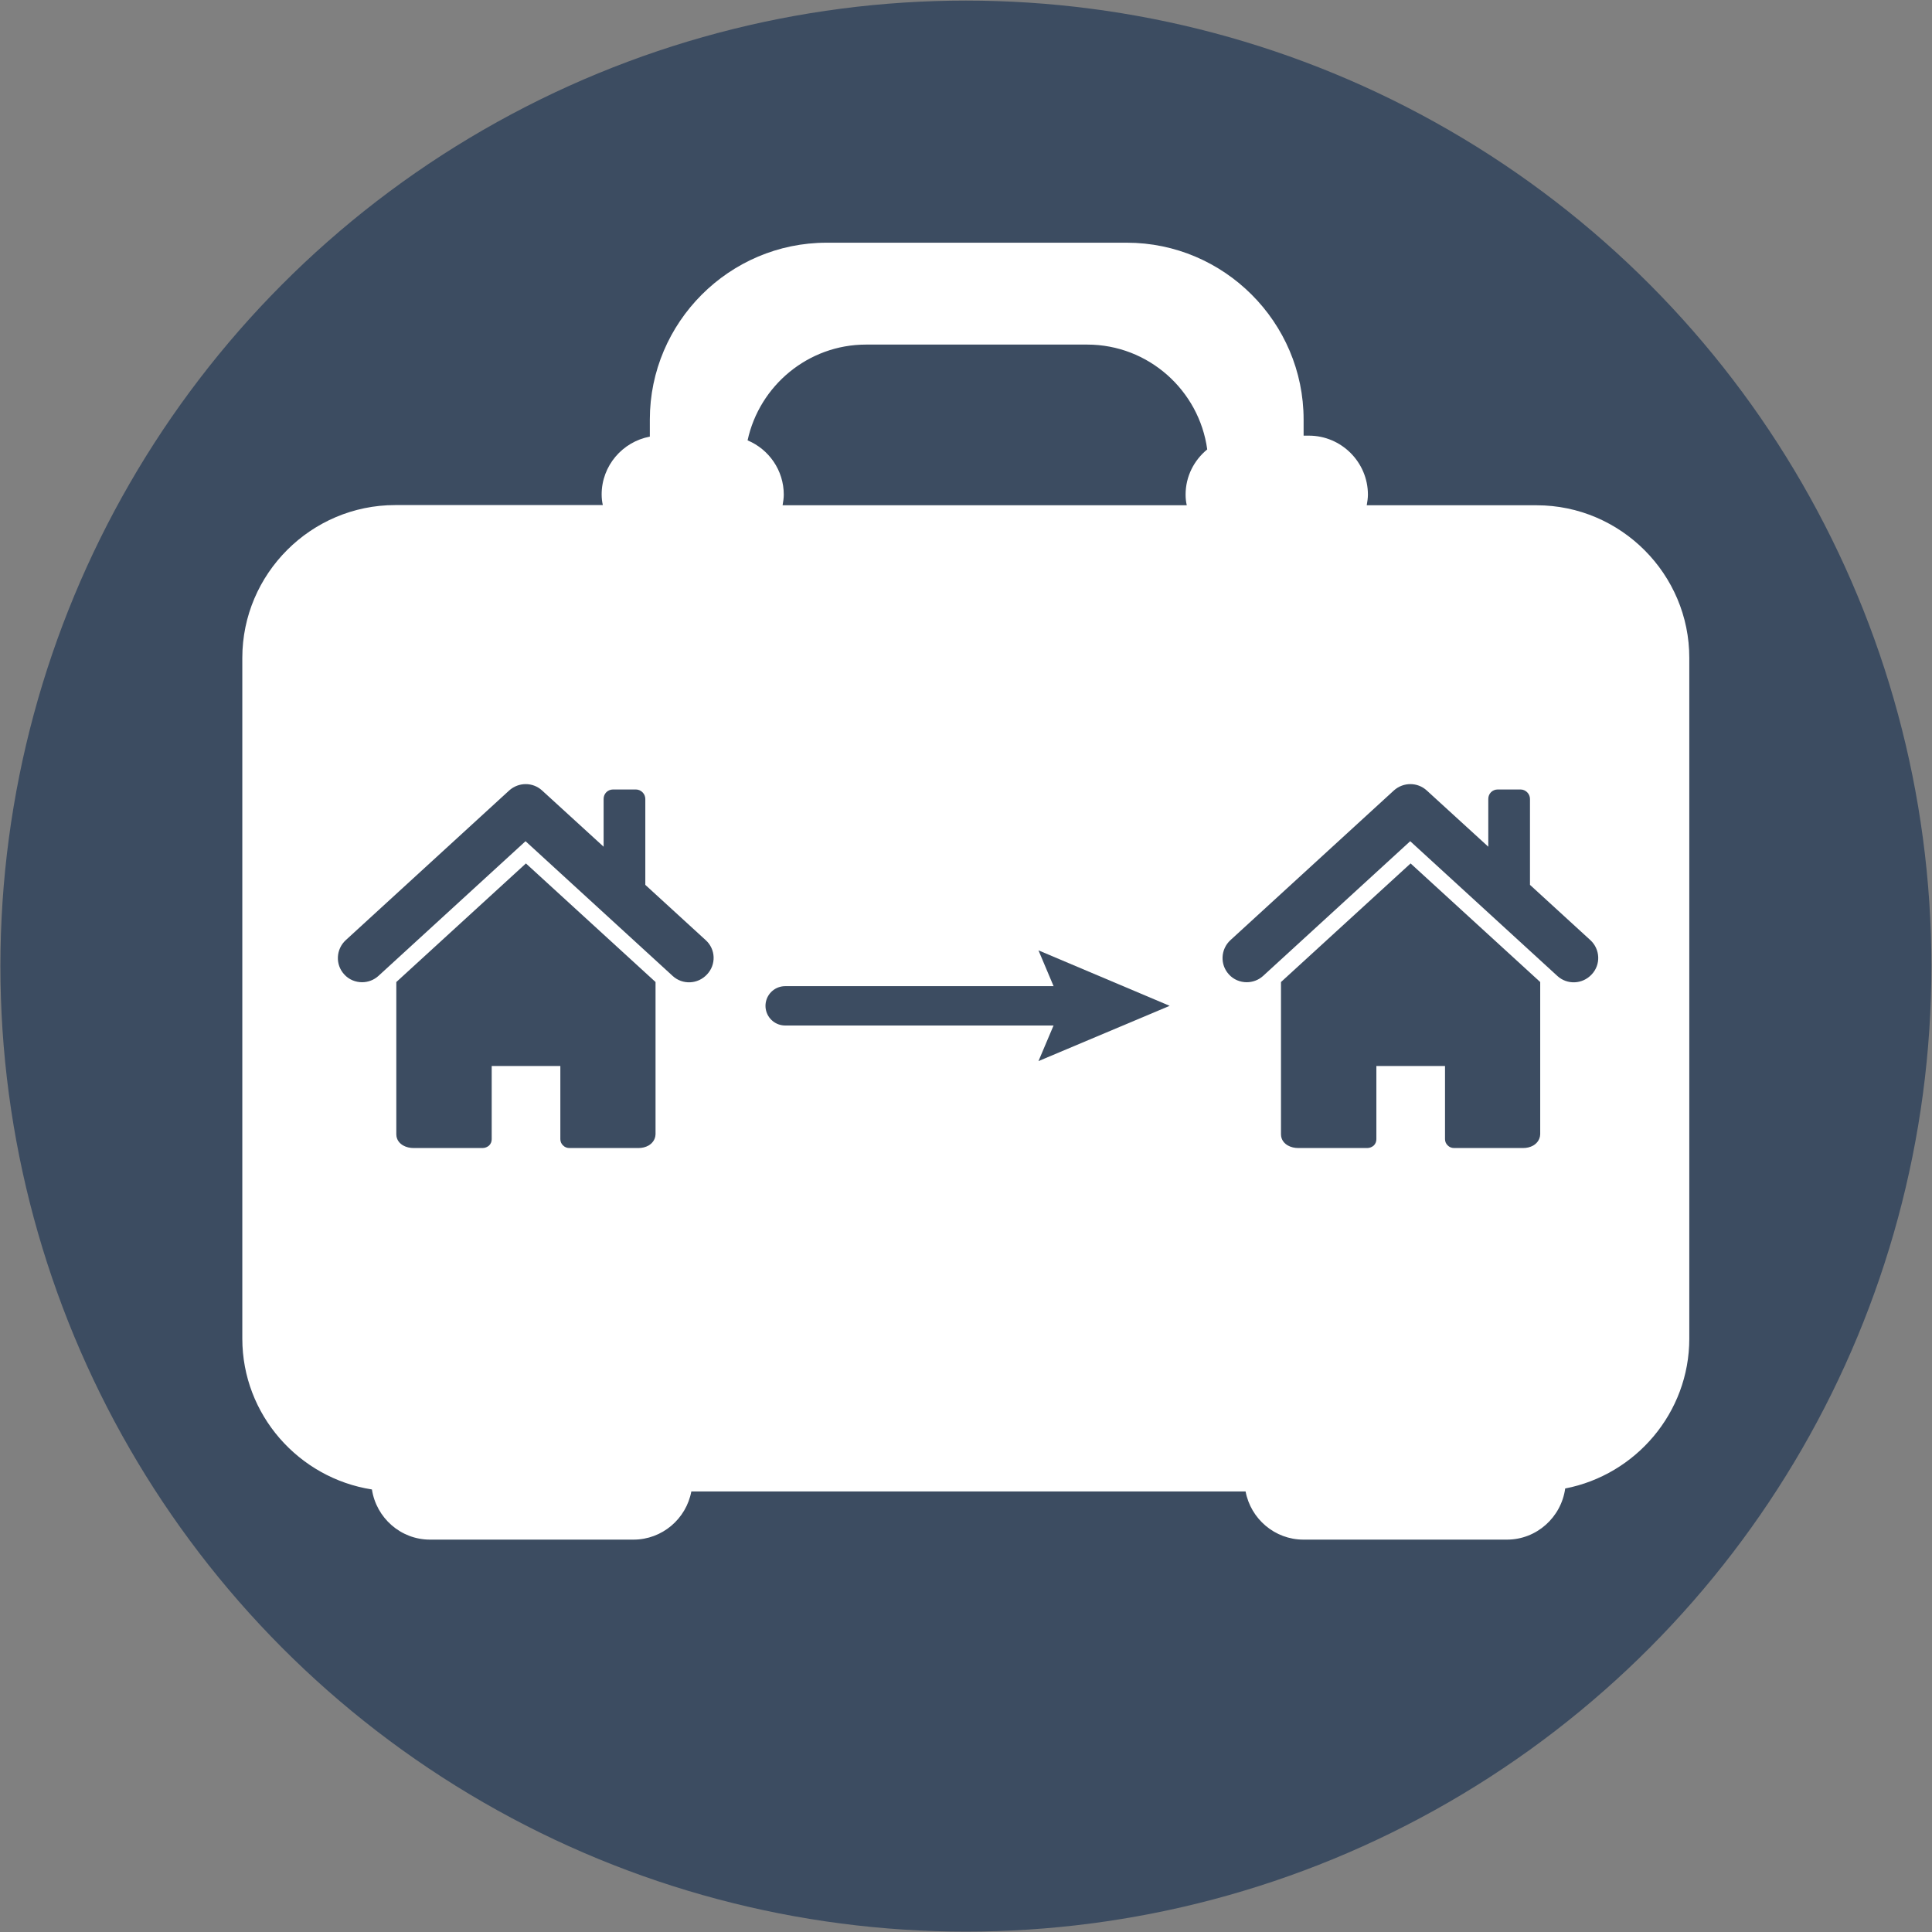 <?xml version="1.0" encoding="utf-8"?>
<!-- Generator: Adobe Illustrator 24.2.1, SVG Export Plug-In . SVG Version: 6.00 Build 0)  -->
<svg version="1.1" id="Ebene_1" xmlns="http://www.w3.org/2000/svg" xmlns:xlink="http://www.w3.org/1999/xlink" x="0px" y="0px"
	 viewBox="0 0 98.23 98.23" style="enable-background:new 0 0 98.23 98.23;" xml:space="preserve">
<rect x="0" y="0" width="98.23" height="98.23" fill="#808080" stroke="none"/>
<style type="text/css">
	.st0{fill:#3C4C61;}
	.st1{fill:#FFFFFF;}
	.st2{fill:none;stroke:#3C4C61;stroke-width:2;stroke-linecap:round;stroke-miterlimit:10;}
</style>
<g>
	<circle id="XMLID_150_" class="st0" cx="49.11" cy="49.12" r="49.09"/>
	<path class="st1" d="M78.13,25.69h-8.64c0.03-0.18,0.06-0.36,0.06-0.54c0-1.65-1.35-3-3-3h-0.27v-0.82c0-4.95-4.05-8.99-8.99-8.99
		H42.03c-4.95,0-8.99,4.05-8.99,8.99v0.87c-1.39,0.26-2.45,1.48-2.45,2.94c0,0.19,0.02,0.37,0.06,0.54H20.09
		c-4.27,0-7.77,3.49-7.77,7.77v34.61c0,3.87,2.87,7.09,6.59,7.67c0.22,1.44,1.46,2.55,2.95,2.55h10.35c1.46,0,2.68-1.06,2.94-2.45
		h28.18c0.26,1.39,1.48,2.45,2.94,2.45h10.35c1.51,0,2.76-1.14,2.96-2.6c3.58-0.69,6.31-3.85,6.31-7.62V33.46
		C85.9,29.19,82.4,25.69,78.13,25.69z M44.03,17.52h11.25c3.11,0,5.69,2.33,6.1,5.33c-0.67,0.55-1.1,1.37-1.1,2.3
		c0,0.19,0.02,0.37,0.06,0.54H39.79c0.03-0.18,0.06-0.36,0.06-0.54c0-1.24-0.76-2.31-1.84-2.76C38.61,19.61,41.09,17.52,44.03,17.52
		z"/>
	<g id="XMLID_4_">
		<path id="XMLID_2_" class="st0" d="M20.15,49.93v7.74c0,0.3,0.19,0.48,0.35,0.57c0.16,0.09,0.34,0.13,0.53,0.13l3.51,0
			c0.12,0,0.24-0.05,0.33-0.13c0.09-0.09,0.13-0.2,0.13-0.32v-3.72l3.49,0v3.72c0,0.12,0.05,0.24,0.14,0.32
			c0.09,0.09,0.2,0.13,0.32,0.13h3.51c0.19,0,0.36-0.04,0.52-0.13c0.15-0.09,0.34-0.27,0.35-0.57v-7.74l-6.59-6.03L20.15,49.93z"/>
		<path id="XMLID_3_" class="st0" d="M35.88,47.8l-3.07-2.81v-4.37c0-0.26-0.22-0.48-0.48-0.48h-1.16c-0.27,0-0.48,0.21-0.48,0.48
			v2.43l-3.13-2.86c-0.47-0.43-1.19-0.43-1.67,0l-8.31,7.61c-0.5,0.46-0.54,1.24-0.08,1.74c0.24,0.27,0.58,0.4,0.91,0.4
			c0.3,0,0.6-0.11,0.83-0.32l7.48-6.85l7.48,6.85c0.5,0.46,1.28,0.43,1.75-0.08C36.42,49.04,36.39,48.26,35.88,47.8z"/>
	</g>
	<g id="XMLID_1_">
		<path id="XMLID_6_" class="st0" d="M65.13,49.93v7.74c0,0.3,0.19,0.48,0.35,0.57c0.16,0.09,0.34,0.13,0.53,0.13l3.51,0
			c0.12,0,0.24-0.05,0.33-0.13c0.09-0.09,0.13-0.2,0.13-0.32v-3.72l3.49,0v3.72c0,0.12,0.05,0.24,0.14,0.32
			c0.09,0.09,0.2,0.13,0.32,0.13h3.51c0.19,0,0.36-0.04,0.52-0.13c0.15-0.09,0.34-0.27,0.35-0.57v-7.74l-6.59-6.03L65.13,49.93z"/>
		<path id="XMLID_5_" class="st0" d="M80.86,47.8l-3.07-2.81v-4.37c0-0.26-0.22-0.48-0.48-0.48h-1.16c-0.27,0-0.48,0.21-0.48,0.48
			v2.43l-3.13-2.86c-0.47-0.43-1.19-0.43-1.67,0l-8.31,7.61c-0.5,0.46-0.54,1.24-0.08,1.74c0.24,0.27,0.58,0.4,0.91,0.4
			c0.3,0,0.6-0.11,0.83-0.32l7.48-6.85l7.48,6.85c0.5,0.46,1.28,0.43,1.75-0.08C81.4,49.04,81.36,48.26,80.86,47.8z"/>
	</g>
	<g>
		<g>
			<line class="st2" x1="39.92" y1="51.14" x2="54.93" y2="51.14"/>
			<g>
				<polygon class="st0" points="52.8,53.95 53.99,51.14 52.8,48.32 59.47,51.14 				"/>
			</g>
		</g>
	</g>
</g>
</svg>
